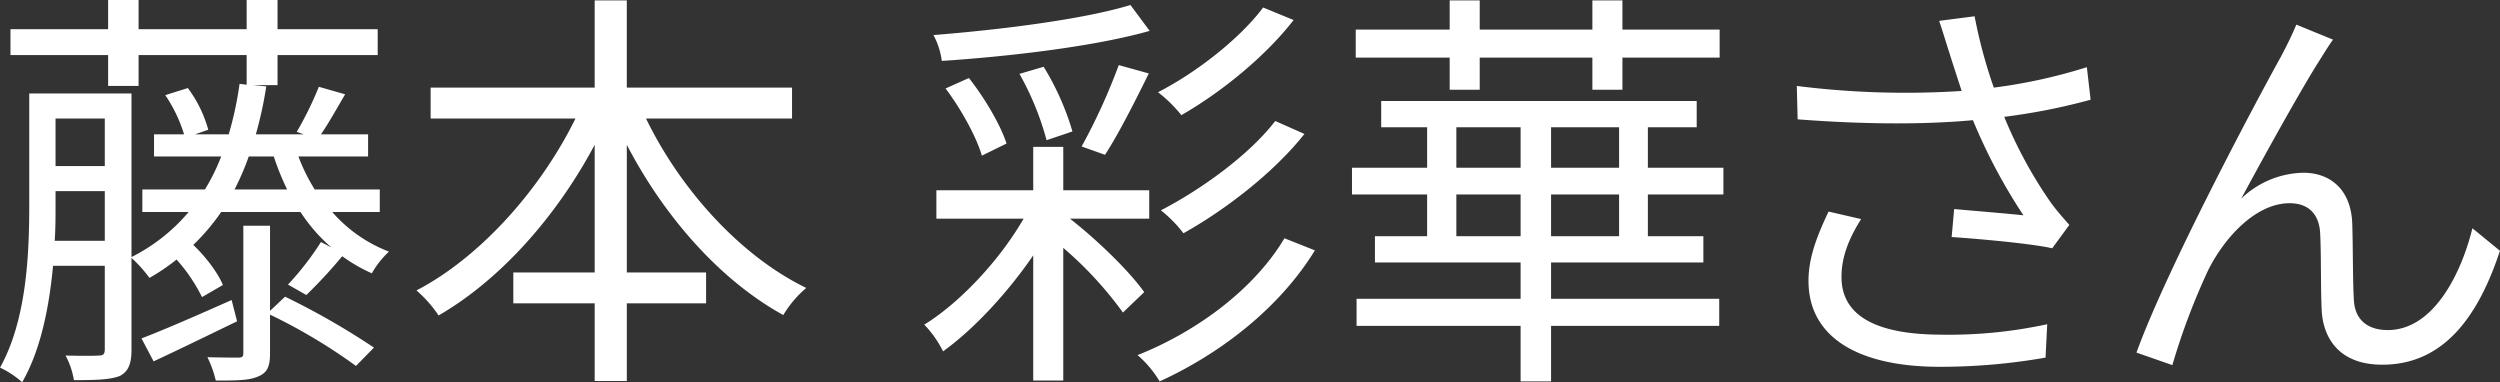 <svg xmlns="http://www.w3.org/2000/svg" width="599.122" height="91.59" viewBox="0 0 599.122 91.59">
  <rect x="0" y="0" width="599.122" height="91.59" fill="#333333" stroke="none"/>
  <defs>
    <style>
      .cls-1 {
        fill: #fff;
        fill-rule: evenodd;
      }
    </style>
  </defs>
  <path id="藤本_彩華さん" data-name="藤本 彩華さん" class="cls-1" d="M952.7,1354.62c-8.1,3.6-16.1,7.1-21.6,9.2l2.9,5.5c6-2.8,13-6.2,20-9.6Zm9.2,2.6v-20.4h-6.4v30.5c0,0.8-.2,1.1-1.2,1.1s-4,0-7.4-.1a27.01,27.01,0,0,1,2,5.6c4.8,0,8,0,10.2-1,2.2-.9,2.8-2.5,2.8-5.5v-9.3a133.208,133.208,0,0,1,20.6,12.3l4.3-4.4a177.29,177.29,0,0,0-21.3-12.2Zm-8.5-29.1a62.475,62.475,0,0,0,3.4-7.9h6a62.045,62.045,0,0,0,3.2,7.9H953.4Zm-43.1,12.3c0.2-3,.2-5.9.2-8.6v-3.3h11.8v11.9h-12Zm12-29.3v11.4H910.5v-11.4h11.8Zm65.9,22.4v-5.4H972.6a44.634,44.634,0,0,1-3.9-7.9h16.7v-5.3H974.1c1.8-2.6,3.8-6.2,5.8-9.6l-6.3-1.8a82.627,82.627,0,0,1-5.3,10.8l1.7,0.6H958.5a92.907,92.907,0,0,0,2.5-11.5l-3.2-.3h5.9v-7.2h24v-6.2h-24v-7h-7.4v7H930.4v-7h-7.3v7h-23.4v6.2h23.4v7.4h7.3v-7.4h25.9v7.1l-1.7-.2a83.208,83.208,0,0,1-2.6,12.1h-8.1l3.2-1.1a29.857,29.857,0,0,0-4.9-10l-5.4,1.7a34.941,34.941,0,0,1,4.5,9.4h-7.2v5.3h16.1a48.383,48.383,0,0,1-3.9,7.9h-15v5.4h11.1a43.222,43.222,0,0,1-13.7,10.8v-39.2h-24.5v26.6c0,11.8-.6,27.6-7,39.1a22.171,22.171,0,0,1,5.3,3.5c4.5-7.8,6.5-18.2,7.4-27.9h12.4v20c0,1.2-.4,1.5-1.4,1.5-1,.1-4.3.1-8,0a18.738,18.738,0,0,1,2,5.9c5.3,0,8.7-.1,11-1,2.1-1.1,2.8-3,2.8-6.3v-22a30.993,30.993,0,0,1,4.3,4.8,49.448,49.448,0,0,0,6.5-4.4,39.763,39.763,0,0,1,6.1,9l5-2.9c-1.1-2.8-4.2-6.9-7.1-9.6a50.884,50.884,0,0,0,6.7-7.9h19a40.423,40.423,0,0,0,7.4,8.5l-2.5-1.3a68.125,68.125,0,0,1-7.9,10.2l4.4,2.5a116.144,116.144,0,0,0,8.6-9.3,38.542,38.542,0,0,0,7.1,4.1,21.462,21.462,0,0,1,4.1-5.2,34.235,34.235,0,0,1-13.6-9.5h11.4Zm98.8-22.4v-7.4h-39.6v-20.9h-7.7v20.9h-39.31v7.4h34.71c-8.4,17.1-22.91,33.3-38.106,41.2a30.01,30.01,0,0,1,5.3,6c14.71-8.5,28.21-23.6,37.41-40.9v30.6h-19.5v7.4h19.5v18.6h7.7v-18.6h19v-7.4h-19v-30.6c9,17.3,22.4,32.5,37.5,40.8a26.386,26.386,0,0,1,5.5-6.5c-15.7-7.6-30.1-23.5-38.4-40.6h35Zm112.9-26.6c-5.7,7.6-16.2,15.7-25.2,20.3a32.515,32.515,0,0,1,5.6,5.5c9.4-5.4,20-13.9,26.9-22.8Zm2.9,27.2c-6.3,8.2-17.9,16.5-27.4,21.4a31.132,31.132,0,0,1,5.4,5.5c10.2-5.7,21.7-14.6,29-23.8Zm-34.7-27.8c-11.1,3.4-30.8,5.9-47.21,7.2a18,18,0,0,1,2,6.2c16.61-1.1,36.81-3.5,49.81-7.2Zm-6.1,35.9c3.2-4.9,7.2-12.8,10.5-19.5l-7.2-2a143.613,143.613,0,0,1-8.9,19.5Zm-7.8-5.6a64.384,64.384,0,0,0-6.9-15.5l-5.8,1.7a68.415,68.415,0,0,1,6.5,15.9Zm-15.8,2.9c-1.4-4.4-5.21-10.9-9.01-15.7l-5.6,2.5c3.7,4.9,7.4,11.6,8.7,16.1Zm34.2,18v-6.8H1152v-10.4h-7.2v10.4h-23.21v6.8h20.91c-5.7,9.9-15.21,20.1-23.81,25.4a25.568,25.568,0,0,1,4.5,6.4c7.5-5.4,15.51-14.1,21.61-23v30h7.2v-31.8a89.1,89.1,0,0,1,14.3,15.5l5.1-4.9c-3.5-4.9-10.8-12.1-17.8-17.6h19Zm32.4,4.7c-7.1,12-20.8,22.3-35.2,28a25.761,25.761,0,0,1,5.3,6.3c15.1-6.9,29-18,37.2-31.4Zm39.6-35.6h7.2v-7.7h27v7.7h7.2v-7.7h23.3v-6.7H1286v-7h-7.2v7h-27v-7h-7.2v7h-22.51v6.7h22.51v7.7Zm40.6,35.1h-16.3v-10h16.3v10Zm-39,0v-10h15.4v10h-15.4Zm0-26.1h15.4v9.7h-15.4v-9.7Zm39,9.7h-16.3v-9.7h16.3v9.7Zm25,6.4v-6.4h-18.1v-9.7h11.7v-6.3h-75.61v6.3h11.01v9.7h-18.01v6.4h18.01v10h-12.51v6.3h34.91v8.7h-39.31v6.5h39.31v13.3h7.3v-13.3h40.3v-6.5h-40.3v-8.7h36.5v-6.3h-13.3v-10h18.1Zm54.2-33.8c0.7,2.3,1.7,5.3,2.9,9a209.075,209.075,0,0,1-39.51-1.2l0.2,8c15.71,1.2,30.11,1.3,42.01.2a133.58,133.58,0,0,0,12.1,22.8c-3.6-.4-11-1-16.6-1.5l-0.6,6.7c7.2,0.5,19.3,1.6,24.1,2.7l4.1-5.6c-1.5-1.7-3-3.4-4.4-5.3a106.4,106.4,0,0,1-11.2-20.6,148.674,148.674,0,0,0,20.7-4.1l-0.9-7.8a128.441,128.441,0,0,1-22.3,4.9,119.481,119.481,0,0,1-4.6-17.1l-8.5,1.1C1362.8,1290.32,1363.7,1293.42,1364.4,1295.52Zm-21.2,39.7-7.8-1.8c-2.8,5.9-4.81,11.1-4.81,16.6,0,13.6,12.01,20.5,31.01,20.6a145.231,145.231,0,0,0,25.8-2.2l0.4-8a111.468,111.468,0,0,1-25.8,2.5c-14.8-.1-23.5-4.3-23.5-13.8C1338.5,1344.32,1340.2,1340.02,1343.2,1335.22Zm113.1-43-8.8-3.6c-1.2,2.9-2.5,5.4-3.7,7.7-5.4,9.7-27.31,50.7-34.61,70.9l8.6,3a159.92,159.92,0,0,1,8.61-22.8c3.9-7.8,11.4-16,19.5-16,4.5,0,7,2.6,7.3,7,0.3,5.5.1,13.2,0.4,19,0.4,5.9,3.8,12.7,14.5,12.7,14.5,0,22.9-11.2,28.2-27.3l-6.6-5.4c-2.6,10.6-9.2,24.4-20.3,24.4-4.4,0-7.8-2.1-8.1-7.1-0.3-4.9-.2-12.6-0.4-18.5-0.3-7.9-5.1-12.1-11.7-12.1a22.01,22.01,0,0,0-14.9,6.2c5.2-9.7,14.4-26.3,18.8-33.2C1454.3,1295.22,1455.4,1293.42,1456.3,1292.22Z" transform="translate(-897.188 -1282.72)"/>
</svg>
